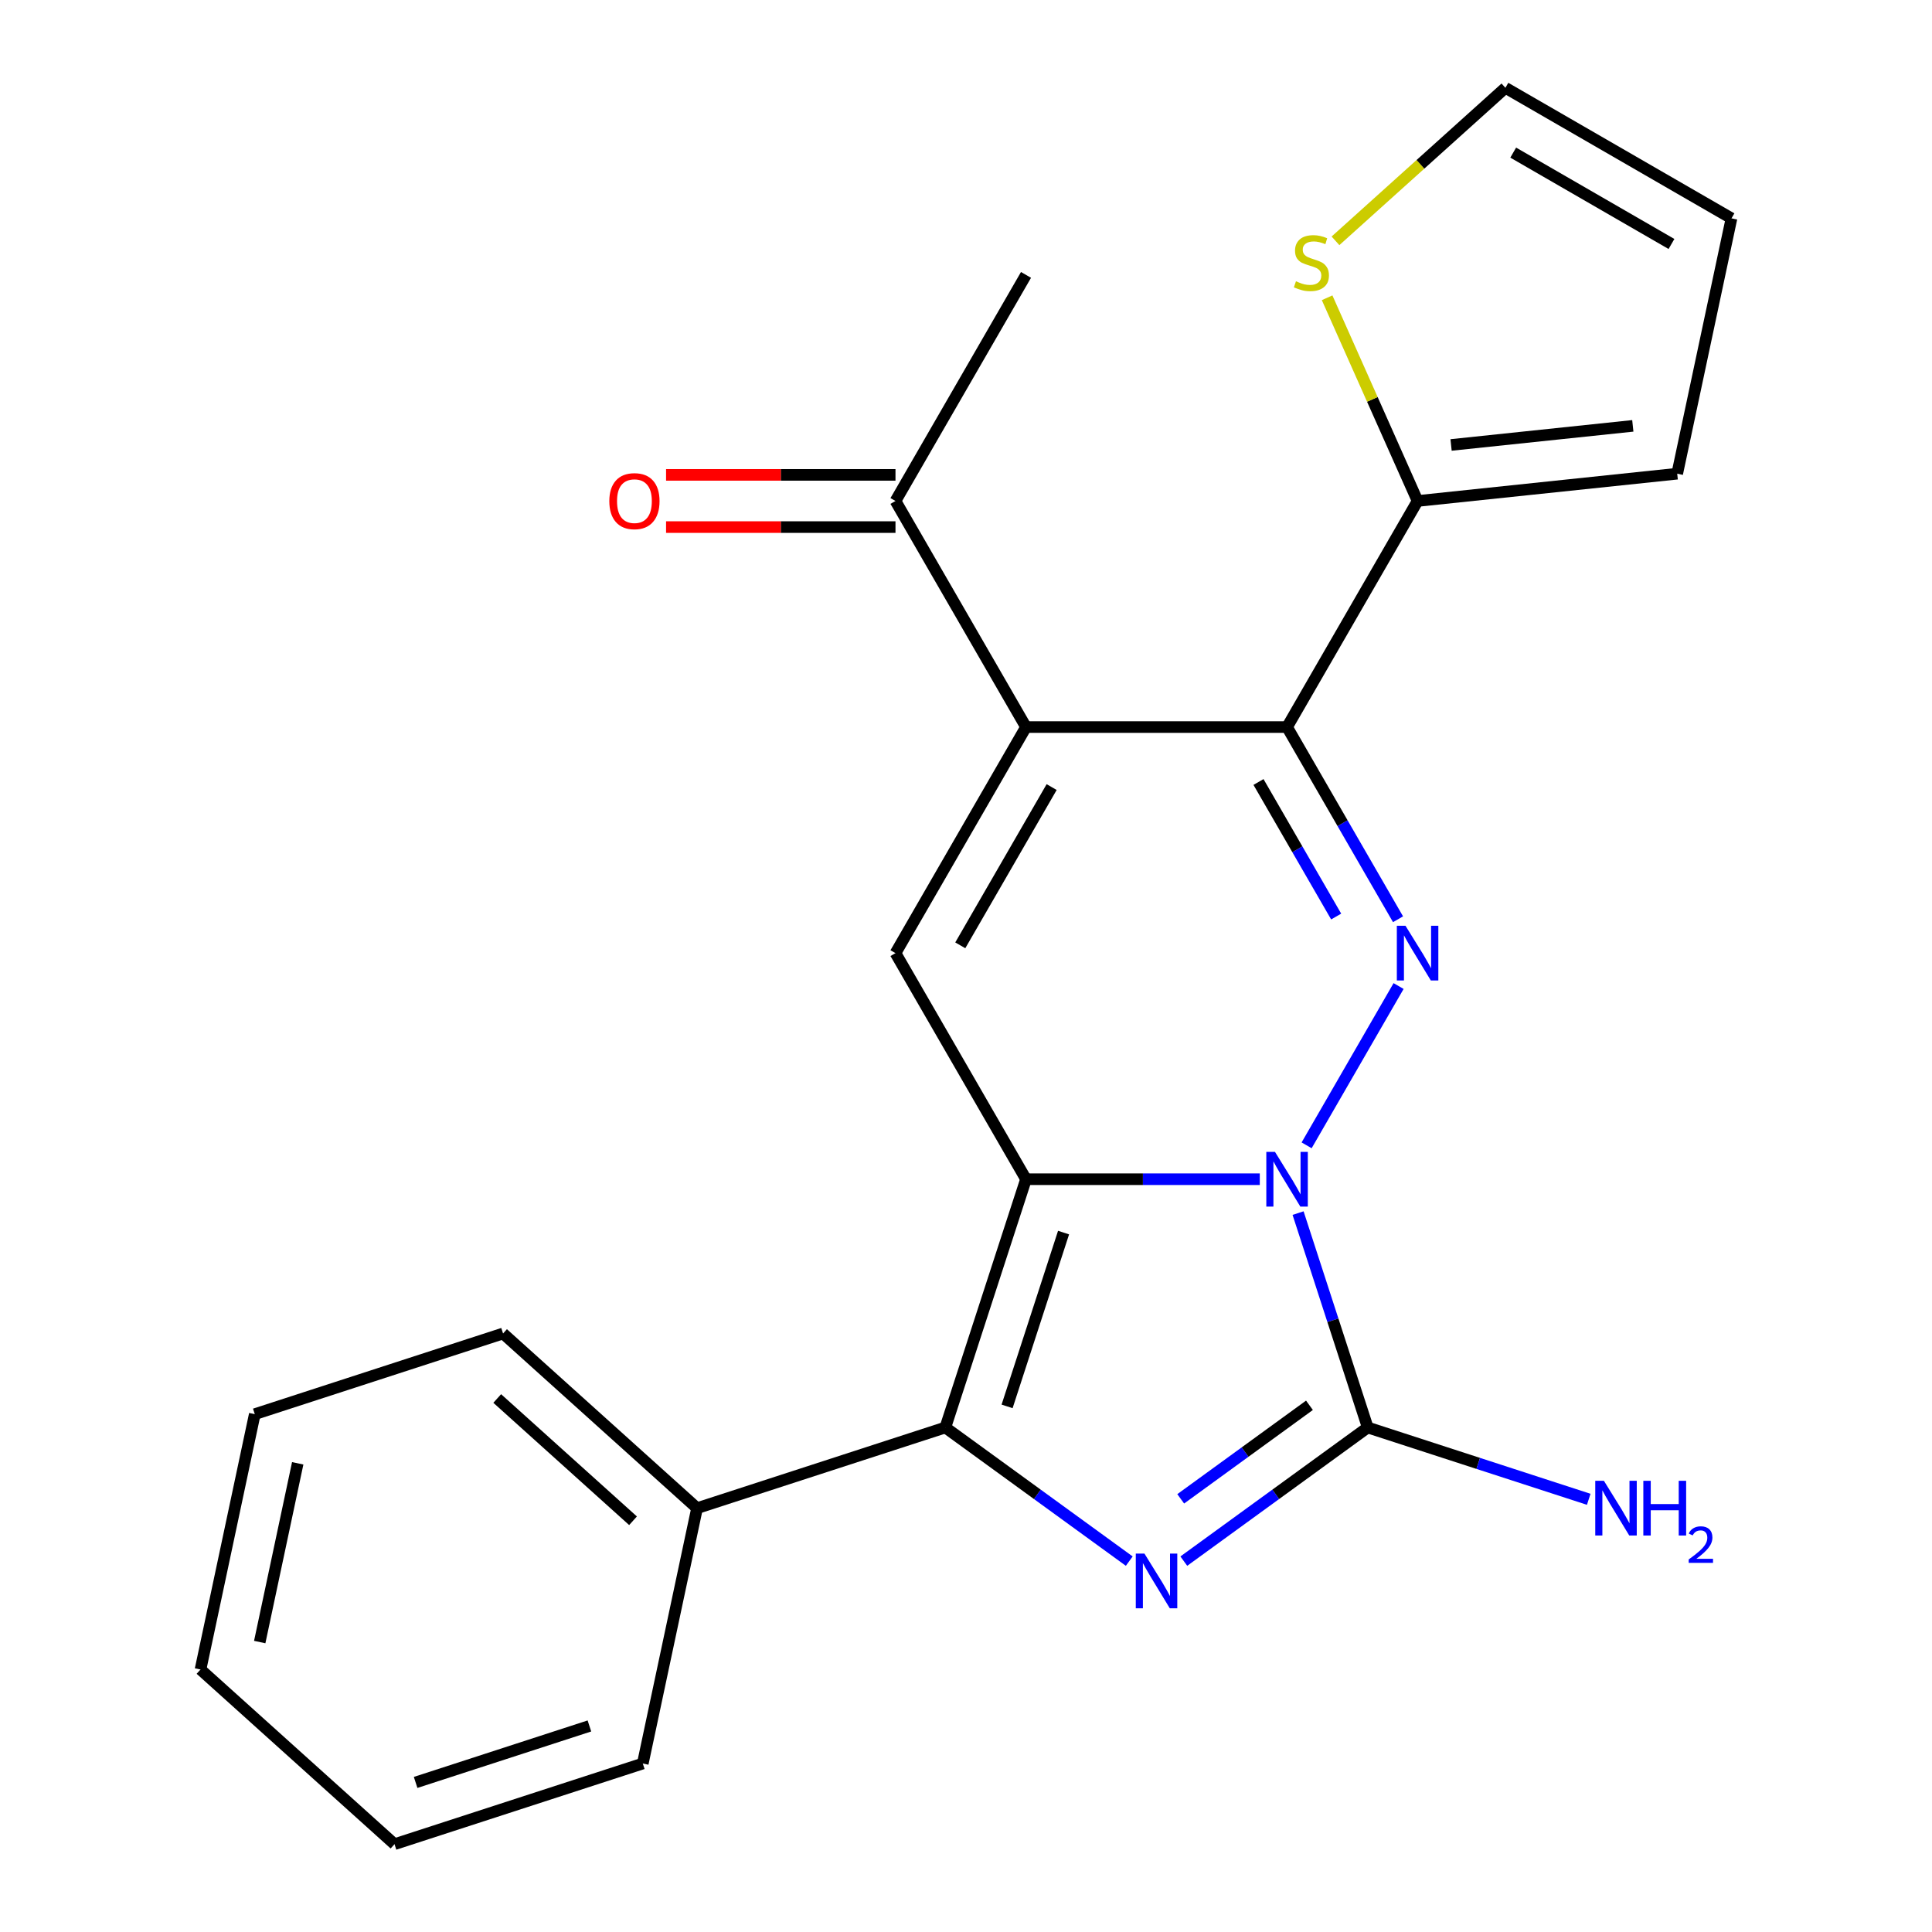 <?xml version='1.0' encoding='iso-8859-1'?>
<svg version='1.1' baseProfile='full'
              xmlns='http://www.w3.org/2000/svg'
                      xmlns:rdkit='http://www.rdkit.org/xml'
                      xmlns:xlink='http://www.w3.org/1999/xlink'
                  xml:space='preserve'
width='1000px' height='1000px' viewBox='0 0 1000 1000'>
<!-- END OF HEADER -->
<rect style='opacity:1.0;fill:#FFFFFF;stroke:none' width='1000' height='1000' x='0' y='0'> </rect>
<path class='bond-0' d='M 652.064,610.361 L 591.562,610.361' style='fill:none;fill-rule:evenodd;stroke:#0000FF;stroke-width:6px;stroke-linecap:butt;stroke-linejoin:miter;stroke-opacity:1' />
<path class='bond-0' d='M 591.562,610.361 L 531.061,610.361' style='fill:none;fill-rule:evenodd;stroke:#000000;stroke-width:6px;stroke-linecap:butt;stroke-linejoin:miter;stroke-opacity:1' />
<path class='bond-1' d='M 676.307,592.823 L 723.909,510.375' style='fill:none;fill-rule:evenodd;stroke:#0000FF;stroke-width:6px;stroke-linecap:butt;stroke-linejoin:miter;stroke-opacity:1' />
<path class='bond-4' d='M 671.88,627.899 L 689.908,683.384' style='fill:none;fill-rule:evenodd;stroke:#0000FF;stroke-width:6px;stroke-linecap:butt;stroke-linejoin:miter;stroke-opacity:1' />
<path class='bond-4' d='M 689.908,683.384 L 707.936,738.868' style='fill:none;fill-rule:evenodd;stroke:#000000;stroke-width:6px;stroke-linecap:butt;stroke-linejoin:miter;stroke-opacity:1' />
<path class='bond-6' d='M 531.061,610.361 L 489.306,738.868' style='fill:none;fill-rule:evenodd;stroke:#000000;stroke-width:6px;stroke-linecap:butt;stroke-linejoin:miter;stroke-opacity:1' />
<path class='bond-6' d='M 550.499,637.988 L 521.271,727.943' style='fill:none;fill-rule:evenodd;stroke:#000000;stroke-width:6px;stroke-linecap:butt;stroke-linejoin:miter;stroke-opacity:1' />
<path class='bond-7' d='M 531.061,610.361 L 463.501,493.343' style='fill:none;fill-rule:evenodd;stroke:#000000;stroke-width:6px;stroke-linecap:butt;stroke-linejoin:miter;stroke-opacity:1' />
<path class='bond-3' d='M 723.617,475.805 L 694.899,426.065' style='fill:none;fill-rule:evenodd;stroke:#0000FF;stroke-width:6px;stroke-linecap:butt;stroke-linejoin:miter;stroke-opacity:1' />
<path class='bond-3' d='M 694.899,426.065 L 666.182,376.325' style='fill:none;fill-rule:evenodd;stroke:#000000;stroke-width:6px;stroke-linecap:butt;stroke-linejoin:miter;stroke-opacity:1' />
<path class='bond-3' d='M 691.598,474.395 L 671.496,439.577' style='fill:none;fill-rule:evenodd;stroke:#0000FF;stroke-width:6px;stroke-linecap:butt;stroke-linejoin:miter;stroke-opacity:1' />
<path class='bond-3' d='M 671.496,439.577 L 651.393,404.759' style='fill:none;fill-rule:evenodd;stroke:#000000;stroke-width:6px;stroke-linecap:butt;stroke-linejoin:miter;stroke-opacity:1' />
<path class='bond-2' d='M 612.739,808.033 L 660.338,773.451' style='fill:none;fill-rule:evenodd;stroke:#0000FF;stroke-width:6px;stroke-linecap:butt;stroke-linejoin:miter;stroke-opacity:1' />
<path class='bond-2' d='M 660.338,773.451 L 707.936,738.868' style='fill:none;fill-rule:evenodd;stroke:#000000;stroke-width:6px;stroke-linecap:butt;stroke-linejoin:miter;stroke-opacity:1' />
<path class='bond-2' d='M 611.135,775.795 L 644.454,751.588' style='fill:none;fill-rule:evenodd;stroke:#0000FF;stroke-width:6px;stroke-linecap:butt;stroke-linejoin:miter;stroke-opacity:1' />
<path class='bond-2' d='M 644.454,751.588 L 677.772,727.38' style='fill:none;fill-rule:evenodd;stroke:#000000;stroke-width:6px;stroke-linecap:butt;stroke-linejoin:miter;stroke-opacity:1' />
<path class='bond-24' d='M 584.503,808.033 L 536.905,773.451' style='fill:none;fill-rule:evenodd;stroke:#0000FF;stroke-width:6px;stroke-linecap:butt;stroke-linejoin:miter;stroke-opacity:1' />
<path class='bond-24' d='M 536.905,773.451 L 489.306,738.868' style='fill:none;fill-rule:evenodd;stroke:#000000;stroke-width:6px;stroke-linecap:butt;stroke-linejoin:miter;stroke-opacity:1' />
<path class='bond-5' d='M 666.182,376.325 L 531.061,376.325' style='fill:none;fill-rule:evenodd;stroke:#000000;stroke-width:6px;stroke-linecap:butt;stroke-linejoin:miter;stroke-opacity:1' />
<path class='bond-8' d='M 666.182,376.325 L 733.742,259.307' style='fill:none;fill-rule:evenodd;stroke:#000000;stroke-width:6px;stroke-linecap:butt;stroke-linejoin:miter;stroke-opacity:1' />
<path class='bond-13' d='M 707.936,738.868 L 765.131,757.452' style='fill:none;fill-rule:evenodd;stroke:#000000;stroke-width:6px;stroke-linecap:butt;stroke-linejoin:miter;stroke-opacity:1' />
<path class='bond-13' d='M 765.131,757.452 L 822.326,776.036' style='fill:none;fill-rule:evenodd;stroke:#0000FF;stroke-width:6px;stroke-linecap:butt;stroke-linejoin:miter;stroke-opacity:1' />
<path class='bond-9' d='M 531.061,376.325 L 463.501,259.307' style='fill:none;fill-rule:evenodd;stroke:#000000;stroke-width:6px;stroke-linecap:butt;stroke-linejoin:miter;stroke-opacity:1' />
<path class='bond-23' d='M 531.061,376.325 L 463.501,493.343' style='fill:none;fill-rule:evenodd;stroke:#000000;stroke-width:6px;stroke-linecap:butt;stroke-linejoin:miter;stroke-opacity:1' />
<path class='bond-23' d='M 544.331,407.39 L 497.038,489.302' style='fill:none;fill-rule:evenodd;stroke:#000000;stroke-width:6px;stroke-linecap:butt;stroke-linejoin:miter;stroke-opacity:1' />
<path class='bond-11' d='M 489.306,738.868 L 360.799,780.623' style='fill:none;fill-rule:evenodd;stroke:#000000;stroke-width:6px;stroke-linecap:butt;stroke-linejoin:miter;stroke-opacity:1' />
<path class='bond-10' d='M 733.742,259.307 L 710.327,206.716' style='fill:none;fill-rule:evenodd;stroke:#000000;stroke-width:6px;stroke-linecap:butt;stroke-linejoin:miter;stroke-opacity:1' />
<path class='bond-10' d='M 710.327,206.716 L 686.913,154.126' style='fill:none;fill-rule:evenodd;stroke:#CCCC00;stroke-width:6px;stroke-linecap:butt;stroke-linejoin:miter;stroke-opacity:1' />
<path class='bond-12' d='M 733.742,259.307 L 868.123,245.183' style='fill:none;fill-rule:evenodd;stroke:#000000;stroke-width:6px;stroke-linecap:butt;stroke-linejoin:miter;stroke-opacity:1' />
<path class='bond-12' d='M 751.074,230.312 L 845.141,220.425' style='fill:none;fill-rule:evenodd;stroke:#000000;stroke-width:6px;stroke-linecap:butt;stroke-linejoin:miter;stroke-opacity:1' />
<path class='bond-16' d='M 463.501,245.795 L 404.129,245.795' style='fill:none;fill-rule:evenodd;stroke:#000000;stroke-width:6px;stroke-linecap:butt;stroke-linejoin:miter;stroke-opacity:1' />
<path class='bond-16' d='M 404.129,245.795 L 344.758,245.795' style='fill:none;fill-rule:evenodd;stroke:#FF0000;stroke-width:6px;stroke-linecap:butt;stroke-linejoin:miter;stroke-opacity:1' />
<path class='bond-16' d='M 463.501,272.819 L 404.129,272.819' style='fill:none;fill-rule:evenodd;stroke:#000000;stroke-width:6px;stroke-linecap:butt;stroke-linejoin:miter;stroke-opacity:1' />
<path class='bond-16' d='M 404.129,272.819 L 344.758,272.819' style='fill:none;fill-rule:evenodd;stroke:#FF0000;stroke-width:6px;stroke-linecap:butt;stroke-linejoin:miter;stroke-opacity:1' />
<path class='bond-17' d='M 463.501,259.307 L 531.061,142.289' style='fill:none;fill-rule:evenodd;stroke:#000000;stroke-width:6px;stroke-linecap:butt;stroke-linejoin:miter;stroke-opacity:1' />
<path class='bond-14' d='M 691.242,124.651 L 735.22,85.053' style='fill:none;fill-rule:evenodd;stroke:#CCCC00;stroke-width:6px;stroke-linecap:butt;stroke-linejoin:miter;stroke-opacity:1' />
<path class='bond-14' d='M 735.22,85.053 L 779.198,45.455' style='fill:none;fill-rule:evenodd;stroke:#000000;stroke-width:6px;stroke-linecap:butt;stroke-linejoin:miter;stroke-opacity:1' />
<path class='bond-18' d='M 360.799,780.623 L 260.385,690.209' style='fill:none;fill-rule:evenodd;stroke:#000000;stroke-width:6px;stroke-linecap:butt;stroke-linejoin:miter;stroke-opacity:1' />
<path class='bond-18' d='M 327.654,787.144 L 257.364,723.854' style='fill:none;fill-rule:evenodd;stroke:#000000;stroke-width:6px;stroke-linecap:butt;stroke-linejoin:miter;stroke-opacity:1' />
<path class='bond-19' d='M 360.799,780.623 L 332.706,912.791' style='fill:none;fill-rule:evenodd;stroke:#000000;stroke-width:6px;stroke-linecap:butt;stroke-linejoin:miter;stroke-opacity:1' />
<path class='bond-15' d='M 868.123,245.183 L 896.216,113.015' style='fill:none;fill-rule:evenodd;stroke:#000000;stroke-width:6px;stroke-linecap:butt;stroke-linejoin:miter;stroke-opacity:1' />
<path class='bond-25' d='M 779.198,45.455 L 896.216,113.015' style='fill:none;fill-rule:evenodd;stroke:#000000;stroke-width:6px;stroke-linecap:butt;stroke-linejoin:miter;stroke-opacity:1' />
<path class='bond-25' d='M 783.238,78.992 L 865.151,126.284' style='fill:none;fill-rule:evenodd;stroke:#000000;stroke-width:6px;stroke-linecap:butt;stroke-linejoin:miter;stroke-opacity:1' />
<path class='bond-21' d='M 260.385,690.209 L 131.877,731.964' style='fill:none;fill-rule:evenodd;stroke:#000000;stroke-width:6px;stroke-linecap:butt;stroke-linejoin:miter;stroke-opacity:1' />
<path class='bond-20' d='M 332.706,912.791 L 204.198,954.545' style='fill:none;fill-rule:evenodd;stroke:#000000;stroke-width:6px;stroke-linecap:butt;stroke-linejoin:miter;stroke-opacity:1' />
<path class='bond-20' d='M 305.079,893.353 L 215.124,922.581' style='fill:none;fill-rule:evenodd;stroke:#000000;stroke-width:6px;stroke-linecap:butt;stroke-linejoin:miter;stroke-opacity:1' />
<path class='bond-22' d='M 204.198,954.545 L 103.784,864.132' style='fill:none;fill-rule:evenodd;stroke:#000000;stroke-width:6px;stroke-linecap:butt;stroke-linejoin:miter;stroke-opacity:1' />
<path class='bond-26' d='M 131.877,731.964 L 103.784,864.132' style='fill:none;fill-rule:evenodd;stroke:#000000;stroke-width:6px;stroke-linecap:butt;stroke-linejoin:miter;stroke-opacity:1' />
<path class='bond-26' d='M 154.097,757.408 L 134.432,849.925' style='fill:none;fill-rule:evenodd;stroke:#000000;stroke-width:6px;stroke-linecap:butt;stroke-linejoin:miter;stroke-opacity:1' />
<path  class='atom-0' d='M 659.922 596.201
L 669.202 611.201
Q 670.122 612.681, 671.602 615.361
Q 673.082 618.041, 673.162 618.201
L 673.162 596.201
L 676.922 596.201
L 676.922 624.521
L 673.042 624.521
L 663.082 608.121
Q 661.922 606.201, 660.682 604.001
Q 659.482 601.801, 659.122 601.121
L 659.122 624.521
L 655.442 624.521
L 655.442 596.201
L 659.922 596.201
' fill='#0000FF'/>
<path  class='atom-2' d='M 727.482 479.183
L 736.762 494.183
Q 737.682 495.663, 739.162 498.343
Q 740.642 501.023, 740.722 501.183
L 740.722 479.183
L 744.482 479.183
L 744.482 507.503
L 740.602 507.503
L 730.642 491.103
Q 729.482 489.183, 728.242 486.983
Q 727.042 484.783, 726.682 484.103
L 726.682 507.503
L 723.002 507.503
L 723.002 479.183
L 727.482 479.183
' fill='#0000FF'/>
<path  class='atom-3' d='M 592.361 804.13
L 601.641 819.13
Q 602.561 820.61, 604.041 823.29
Q 605.521 825.97, 605.601 826.13
L 605.601 804.13
L 609.361 804.13
L 609.361 832.45
L 605.481 832.45
L 595.521 816.05
Q 594.361 814.13, 593.121 811.93
Q 591.921 809.73, 591.561 809.05
L 591.561 832.45
L 587.881 832.45
L 587.881 804.13
L 592.361 804.13
' fill='#0000FF'/>
<path  class='atom-11' d='M 670.784 145.588
Q 671.104 145.708, 672.424 146.268
Q 673.744 146.828, 675.184 147.188
Q 676.664 147.508, 678.104 147.508
Q 680.784 147.508, 682.344 146.228
Q 683.904 144.908, 683.904 142.628
Q 683.904 141.068, 683.104 140.108
Q 682.344 139.148, 681.144 138.628
Q 679.944 138.108, 677.944 137.508
Q 675.424 136.748, 673.904 136.028
Q 672.424 135.308, 671.344 133.788
Q 670.304 132.268, 670.304 129.708
Q 670.304 126.148, 672.704 123.948
Q 675.144 121.748, 679.944 121.748
Q 683.224 121.748, 686.944 123.308
L 686.024 126.388
Q 682.624 124.988, 680.064 124.988
Q 677.304 124.988, 675.784 126.148
Q 674.264 127.268, 674.304 129.228
Q 674.304 130.748, 675.064 131.668
Q 675.864 132.588, 676.984 133.108
Q 678.144 133.628, 680.064 134.228
Q 682.624 135.028, 684.144 135.828
Q 685.664 136.628, 686.744 138.268
Q 687.864 139.868, 687.864 142.628
Q 687.864 146.548, 685.224 148.668
Q 682.624 150.748, 678.264 150.748
Q 675.744 150.748, 673.824 150.188
Q 671.944 149.668, 669.704 148.748
L 670.784 145.588
' fill='#CCCC00'/>
<path  class='atom-14' d='M 830.184 766.463
L 839.464 781.463
Q 840.384 782.943, 841.864 785.623
Q 843.344 788.303, 843.424 788.463
L 843.424 766.463
L 847.184 766.463
L 847.184 794.783
L 843.304 794.783
L 833.344 778.383
Q 832.184 776.463, 830.944 774.263
Q 829.744 772.063, 829.384 771.383
L 829.384 794.783
L 825.704 794.783
L 825.704 766.463
L 830.184 766.463
' fill='#0000FF'/>
<path  class='atom-14' d='M 850.584 766.463
L 854.424 766.463
L 854.424 778.503
L 868.904 778.503
L 868.904 766.463
L 872.744 766.463
L 872.744 794.783
L 868.904 794.783
L 868.904 781.703
L 854.424 781.703
L 854.424 794.783
L 850.584 794.783
L 850.584 766.463
' fill='#0000FF'/>
<path  class='atom-14' d='M 874.117 793.789
Q 874.803 792.02, 876.44 791.044
Q 878.077 790.04, 880.347 790.04
Q 883.172 790.04, 884.756 791.572
Q 886.34 793.103, 886.34 795.822
Q 886.34 798.594, 884.281 801.181
Q 882.248 803.768, 878.024 806.831
L 886.657 806.831
L 886.657 808.943
L 874.064 808.943
L 874.064 807.174
Q 877.549 804.692, 879.608 802.844
Q 881.693 800.996, 882.697 799.333
Q 883.7 797.67, 883.7 795.954
Q 883.7 794.159, 882.802 793.156
Q 881.905 792.152, 880.347 792.152
Q 878.842 792.152, 877.839 792.76
Q 876.836 793.367, 876.123 794.713
L 874.117 793.789
' fill='#0000FF'/>
<path  class='atom-17' d='M 315.38 259.387
Q 315.38 252.587, 318.74 248.787
Q 322.1 244.987, 328.38 244.987
Q 334.66 244.987, 338.02 248.787
Q 341.38 252.587, 341.38 259.387
Q 341.38 266.267, 337.98 270.187
Q 334.58 274.067, 328.38 274.067
Q 322.14 274.067, 318.74 270.187
Q 315.38 266.307, 315.38 259.387
M 328.38 270.867
Q 332.7 270.867, 335.02 267.987
Q 337.38 265.067, 337.38 259.387
Q 337.38 253.827, 335.02 251.027
Q 332.7 248.187, 328.38 248.187
Q 324.06 248.187, 321.7 250.987
Q 319.38 253.787, 319.38 259.387
Q 319.38 265.107, 321.7 267.987
Q 324.06 270.867, 328.38 270.867
' fill='#FF0000'/>
</svg>
